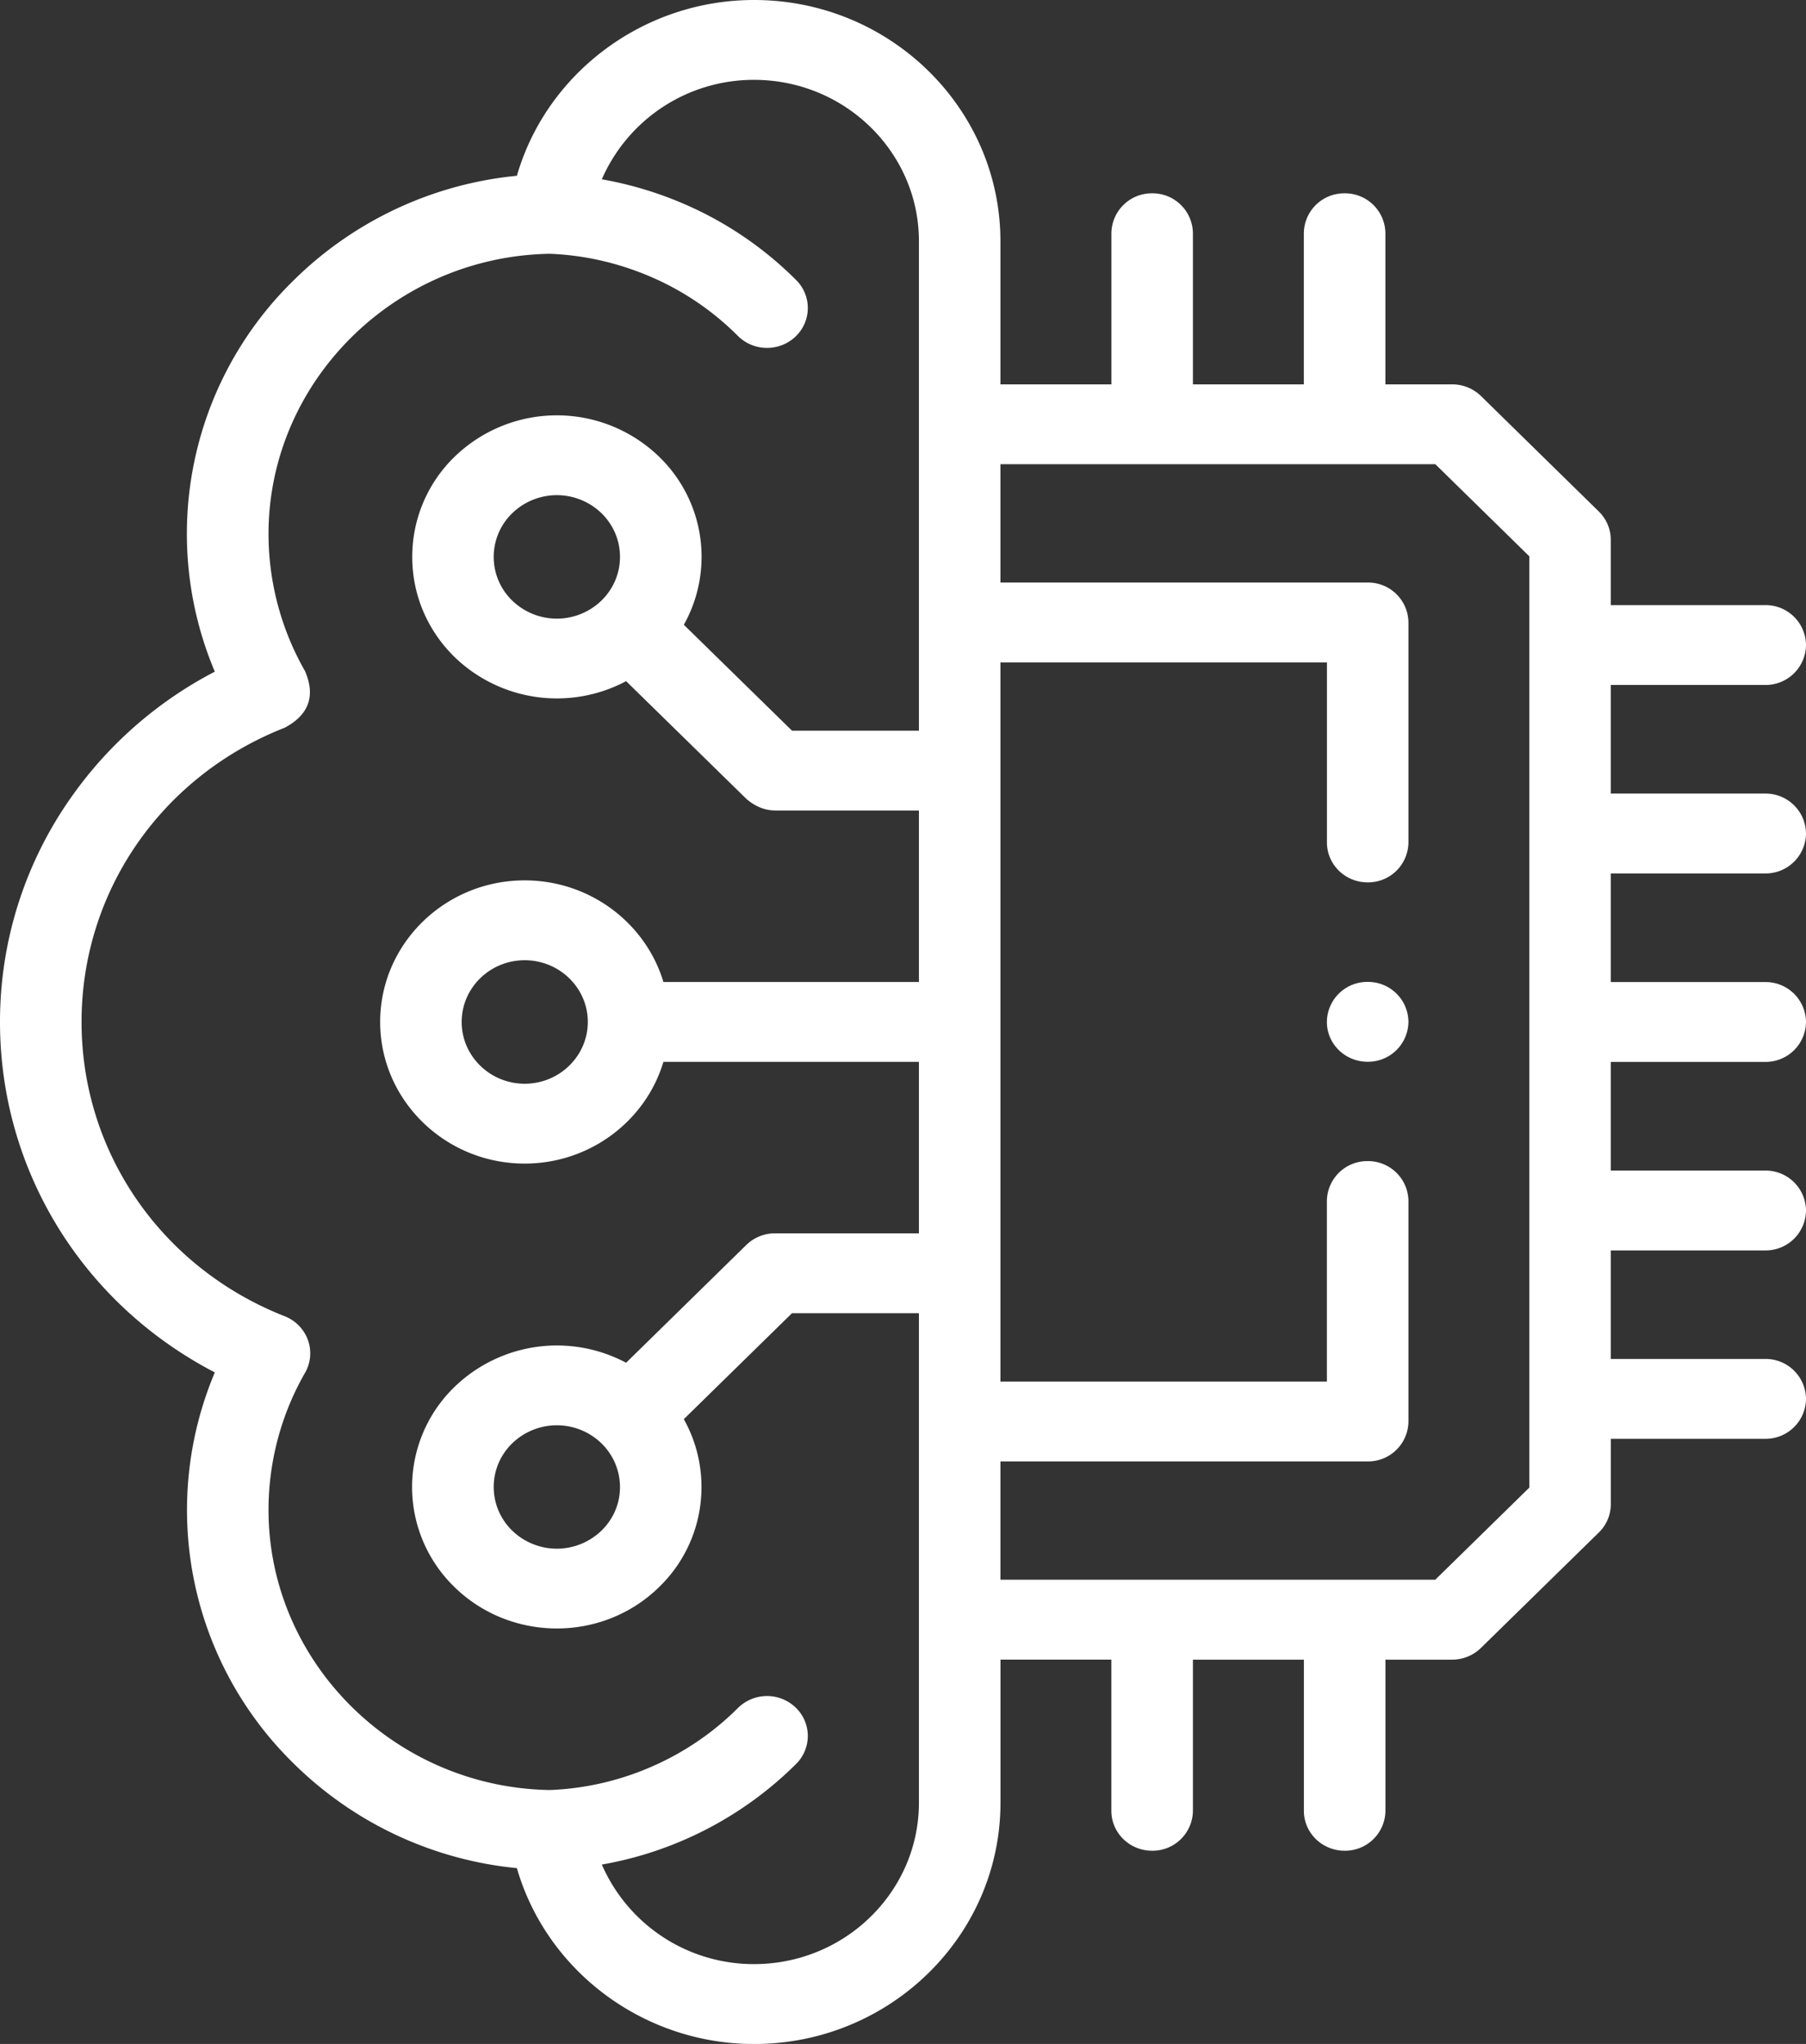 <?xml version="1.0" encoding="UTF-8"?> <svg xmlns="http://www.w3.org/2000/svg" width="38" height="43" fill="none"><rect width="100%" height="100%" fill="#333333" stroke="none"/><path d="M37.142 18.375a.849.849 0 00.858-.84.849.849 0 00-.858-.84h-3.25V14.41h3.25a.849.849 0 00.858-.84.849.849 0 00-.858-.84h-3.25v-1.374a.831.831 0 00-.25-.594l-2.48-2.43a.867.867 0 00-.607-.246H29.15v-3.18a.849.849 0 00-.858-.839.849.849 0 00-.858.84v3.179H25.1v-3.18a.849.849 0 00-.857-.839.849.849 0 00-.858.84v3.179H21.05v-3.01C21.05 2.277 18.726 0 15.866 0c-2.338 0-4.37 1.548-4.99 3.698a7.75 7.75 0 00-4.71 2.212A7.45 7.45 0 004.52 14.13a8.458 8.458 0 00-3.02 2.64A8.18 8.18 0 000 21.5c0 3.128 1.747 5.933 4.52 7.372a7.456 7.456 0 001.647 8.216 7.75 7.75 0 004.709 2.213c.62 2.151 2.652 3.7 4.99 3.7 2.86 0 5.185-2.277 5.185-5.075v-3.012h2.333v3.181c0 .464.384.84.858.84a.849.849 0 00.858-.84v-3.18h2.335v3.18c0 .464.384.84.858.84a.849.849 0 00.858-.84v-3.18h1.404a.867.867 0 00.606-.247l2.48-2.428a.831.831 0 00.252-.594v-1.377h3.25a.849.849 0 00.857-.84.849.849 0 00-.858-.84h-3.25v-2.283h3.25a.849.849 0 00.858-.84.849.849 0 00-.858-.84h-3.25V22.34h3.25a.849.849 0 00.858-.84.849.849 0 00-.858-.84h-3.25v-2.284h3.25zM15.867 41.32a3.486 3.486 0 01-3.204-2.094 7.668 7.668 0 004.089-2.118.828.828 0 00-.013-1.188.871.871 0 00-1.213.013 5.883 5.883 0 01-1.756 1.207 5.92 5.92 0 01-2.2.518c-3.267-.053-5.92-2.692-5.92-5.894 0-1.012.266-2.009.768-2.883a.824.824 0 00.061-.69.848.848 0 00-.49-.501c-2.596-1.021-4.273-3.451-4.273-6.191 0-2.74 1.677-5.17 4.273-6.189.51-.27.653-.667.43-1.19a5.814 5.814 0 01-.769-2.886c0-3.202 2.653-5.842 5.92-5.895.756.03 1.498.205 2.2.518a5.846 5.846 0 011.755 1.209.865.865 0 00.614.253c.216 0 .432-.079.599-.238a.827.827 0 00.015-1.188 7.56 7.56 0 00-2.27-1.563 7.76 7.76 0 00-1.82-.558 3.485 3.485 0 013.204-2.092c1.912 0 3.468 1.523 3.468 3.395v10.297h-2.67l-2.276-2.228a2.928 2.928 0 00-.52-3.535 3.093 3.093 0 00-4.304 0 2.929 2.929 0 00-.891 2.107c0 .795.316 1.543.89 2.106a3.099 3.099 0 003.61.508l2.529 2.475c.183.16.385.243.606.246h3.026v3.608h-5.376c-.371-1.234-1.54-2.138-2.92-2.138-1.676 0-3.04 1.336-3.04 2.978 0 1.643 1.364 2.98 3.04 2.98 1.381 0 2.55-.905 2.92-2.14h5.376v3.607h-3.026a.863.863 0 00-.607.246l-2.528 2.477a3.098 3.098 0 00-3.61.508 2.929 2.929 0 000 4.212c.594.58 1.374.87 2.153.87.78 0 1.558-.29 2.15-.87a2.922 2.922 0 00.893-2.103c0-.508-.129-.997-.372-1.43l2.277-2.23h2.67v10.299c0 1.872-1.556 3.395-3.468 3.395zm-2.822-29.604c0 .347-.139.673-.39.919a1.35 1.35 0 01-1.877 0 1.278 1.278 0 010-1.838 1.35 1.35 0 011.878 0c.25.245.389.571.389.919zm-.677 9.783c0 .717-.596 1.3-1.328 1.3-.731 0-1.326-.583-1.326-1.3 0-.716.595-1.298 1.326-1.298.732 0 1.328.582 1.328 1.298zm.677 9.786c0 .346-.138.671-.39.916a1.35 1.35 0 01-1.878-.001 1.277 1.277 0 010-1.835 1.35 1.35 0 011.879 0c.25.246.389.573.389.92zm19.132.012L30.2 33.233H21.05v-2.488h7.727a.849.849 0 00.858-.84v-4.638a.849.849 0 00-.858-.84.849.849 0 00-.858.84v3.798H21.05v-15.13h6.87v3.788c0 .464.383.84.857.84a.849.849 0 00.858-.84v-4.628a.849.849 0 00-.858-.84H21.05v-2.49H30.2l1.978 1.938v19.594z" fill="#fff"></path><path d="M28.777 20.657a.849.849 0 00-.858.84v.002c0 .464.384.838.858.838a.85.85 0 00.858-.84.849.849 0 00-.858-.84z" fill="#fff"></path></svg> 